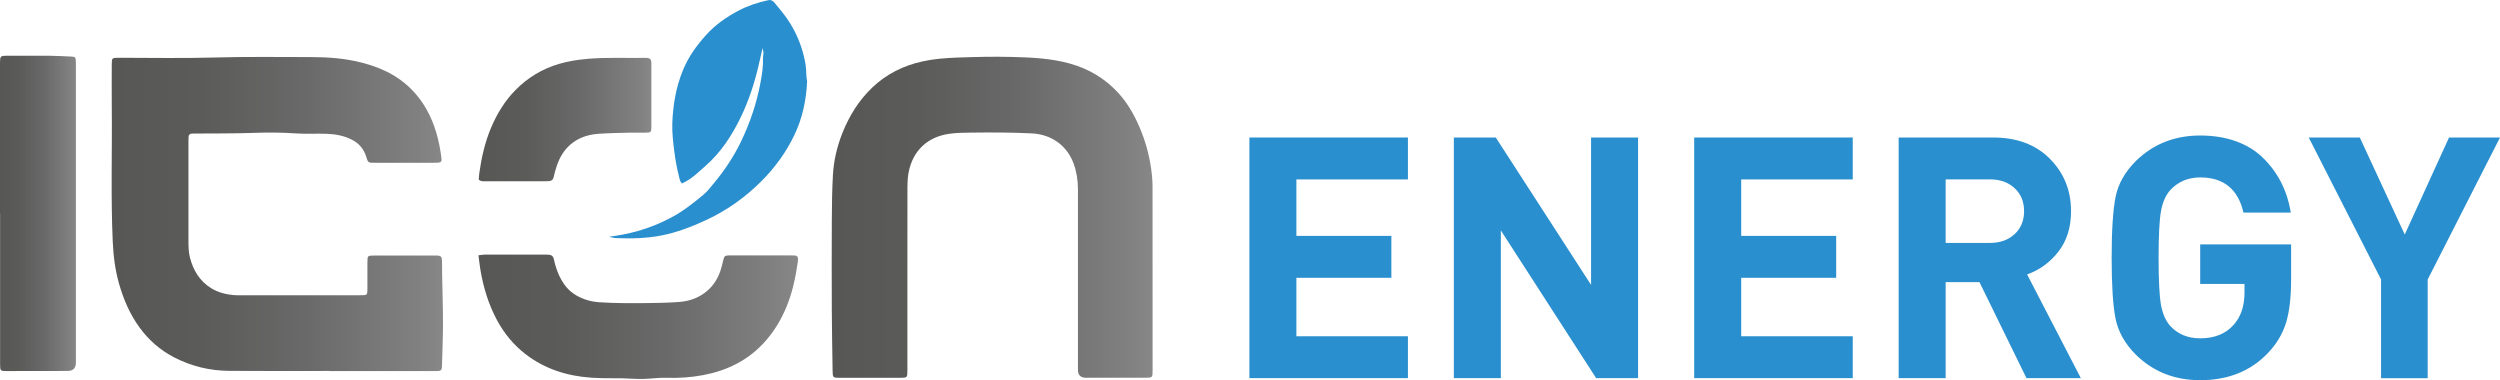 <?xml version="1.0" encoding="UTF-8"?>
<svg id="katman_2" xmlns="http://www.w3.org/2000/svg" xmlns:xlink="http://www.w3.org/1999/xlink" viewBox="0 0 536.18 81.54">
  <defs>
    <style>
      .cls-1 {
        fill: url(#Adsız_degrade_49-2);
      }

      .cls-2 {
        fill: url(#Adsız_degrade_49-3);
      }

      .cls-3 {
        fill: url(#Adsız_degrade_49-5);
      }

      .cls-4 {
        fill: url(#Adsız_degrade_49-4);
      }

      .cls-5 {
        fill: #2a8fce;
      }

      .cls-6 {
        fill: url(#Adsız_degrade_49);
      }
    </style>
    <linearGradient id="Adsız_degrade_49" data-name="Adsız degrade 49" x1="23.95" y1="45.89" x2="95.04" y2="45.89" gradientUnits="userSpaceOnUse">
      <stop offset="0" stop-color="#575756"/>
      <stop offset=".27" stop-color="#5b5b5a"/>
      <stop offset=".58" stop-color="#696969"/>
      <stop offset=".92" stop-color="gray"/>
      <stop offset="1" stop-color="#878787"/>
    </linearGradient>
    <linearGradient id="Adsız_degrade_49-2" data-name="Adsız degrade 49" x1="178.38" y1="46.61" x2="247.22" y2="46.61" xlink:href="#Adsız_degrade_49"/>
    <linearGradient id="Adsız_degrade_49-3" data-name="Adsız degrade 49" x1="102.62" y1="67.94" x2="171.16" y2="67.94" xlink:href="#Adsız_degrade_49"/>
    <linearGradient id="Adsız_degrade_49-4" data-name="Adsız degrade 49" x1="0" y1="45.76" x2="16.3" y2="45.76" xlink:href="#Adsız_degrade_49"/>
    <linearGradient id="Adsız_degrade_49-5" data-name="Adsız degrade 49" x1="102.68" y1="25.63" x2="139.71" y2="25.63" xlink:href="#Adsız_degrade_49"/>
  </defs>
  <g id="katman_1">
    <g>
      <g>
        <path class="cls-5" d="M301.96,81.1h-34V29.49h34v8.99h-23.92v12.11h20.37v8.99h-20.37v12.54h23.92v8.99Z"/>
        <path class="cls-5" d="M351.32,81.1h-8.99l-20.44-31.68v31.68h-10.08V29.49h8.99l20.44,31.61v-31.61h10.08v51.62Z"/>
        <path class="cls-5" d="M397.36,81.1h-34V29.49h34v8.99h-23.92v12.11h20.37v8.99h-20.37v12.54h23.92v8.99Z"/>
        <path class="cls-5" d="M446.29,81.1h-11.67l-10.08-20.59h-7.25v20.59h-10.08V29.49h20.23c5.12,0,9.19,1.52,12.21,4.57s4.53,6.79,4.53,11.24c0,3.43-.89,6.31-2.68,8.63-1.79,2.32-4.04,3.96-6.74,4.93l11.53,22.26ZM432.08,50.22c1.35-1.26,2.03-2.9,2.03-4.93s-.68-3.67-2.03-4.93c-1.35-1.26-3.12-1.89-5.29-1.89h-9.5v13.63h9.5c2.17,0,3.94-.63,5.29-1.89Z"/>
        <path class="cls-5" d="M491.38,59.94c0,3.82-.36,6.91-1.09,9.28-.73,2.37-2.01,4.52-3.84,6.45-3.72,3.92-8.58,5.87-14.57,5.87-5.46,0-10.05-1.81-13.77-5.44-2.37-2.37-3.83-4.97-4.39-7.79-.56-2.83-.83-7.17-.83-13.01s.28-10.19.83-13.01c.55-2.83,2.02-5.42,4.39-7.79,3.72-3.62,8.31-5.44,13.77-5.44s10.11,1.57,13.38,4.71c3.26,3.14,5.28,7.08,6.05,11.82h-10.15c-1.16-5.03-4.25-7.54-9.28-7.54-2.61,0-4.76.92-6.45,2.75-.97,1.11-1.62,2.61-1.96,4.5-.34,1.89-.51,5.22-.51,10s.17,8.19.51,10.08c.34,1.88.99,3.38,1.96,4.5,1.64,1.79,3.79,2.68,6.45,2.68,3.09,0,5.48-.97,7.18-2.9,1.55-1.74,2.32-4.04,2.32-6.89v-1.88h-9.5v-8.48h19.5v7.54Z"/>
        <path class="cls-5" d="M536.18,29.49l-15.51,30.45v21.17h-10v-21.17l-15.51-30.45h10.95l9.64,20.81,9.5-20.81h10.95Z"/>
      </g>
      <g>
        <path class="cls-6" d="M70.74,79.56c-7.19,0-14.38.04-21.57-.02-4.17-.03-8.14-.98-11.87-2.92-3.01-1.57-5.47-3.74-7.45-6.49-2.02-2.8-3.35-5.92-4.3-9.22-.85-2.97-1.23-6-1.37-9.09-.44-9.8-.1-19.61-.21-29.41-.03-2.83,0-5.65,0-8.48,0-1.52.02-1.54,1.52-1.54,6.77,0,13.55.14,20.32-.05,6.94-.2,13.88-.11,20.81-.1,3.73,0,7.47.27,11.11,1.23,3.29.87,6.38,2.16,9.03,4.34,1.91,1.57,3.47,3.45,4.7,5.61,1.86,3.27,2.76,6.84,3.23,10.54.09.68-.11.88-.82.94-.29.02-.58.01-.87.01-4.16,0-8.31,0-12.47,0-1.63,0-1.56.05-2.02-1.4-.51-1.63-1.57-2.8-3.09-3.57-1.67-.85-3.47-1.17-5.3-1.24-2.24-.09-4.5.07-6.73-.09-3.03-.22-6.07-.22-9.09-.11-4.24.15-8.47.11-12.71.14-.17,0-.33,0-.5.02-.38.03-.61.24-.64.63-.02.33-.03.66-.03,1,0,7.11,0,14.21,0,21.32,0,1.21.01,2.41.31,3.59.71,2.76,2.07,5.06,4.55,6.6,1.48.92,3.12,1.33,4.84,1.49.54.05,1.08.03,1.62.03,8.4,0,16.79,0,25.19,0,.37,0,.75,0,1.12-.02.58-.05.69-.17.74-.78.02-.29.01-.58.01-.87,0-1.75,0-3.49,0-5.24,0-.33,0-.66.03-1,.03-.33.22-.54.55-.57.29-.03.58-.04.87-.04,4.32,0,8.64,0,12.97,0,1.47,0,1.56.1,1.59,1.54.02.87,0,1.75.02,2.62.06,3.45.18,6.89.18,10.34,0,3.03-.13,6.06-.21,9.09,0,.17,0,.33-.03.5-.08.48-.23.62-.75.67-.37.03-.75.02-1.12.02-7.4,0-14.8,0-22.19,0h0Z"/>
        <path class="cls-1" d="M194.61,59.29c0,6.69,0,13.38,0,20.07,0,1.67,0,1.67-1.64,1.67-4.28,0-8.56,0-12.84,0-1.51,0-1.54-.04-1.56-1.52-.06-4.32-.15-8.64-.17-12.96-.03-6.36-.03-12.72,0-19.07.02-3.32.05-6.65.24-9.96.17-3.08.88-6.07,2.02-8.96,1.48-3.72,3.54-7.05,6.45-9.82,3.03-2.88,6.65-4.66,10.7-5.56,2.44-.55,4.91-.73,7.41-.83,3.9-.14,7.81-.24,11.71-.14,4.23.11,8.47.28,12.59,1.44,3.98,1.12,7.41,3.15,10.22,6.17,2.03,2.18,3.49,4.74,4.66,7.47,1.22,2.84,2.05,5.79,2.48,8.85.19,1.31.31,2.64.31,3.97.02,13.09.01,26.18.01,39.27,0,1.63,0,1.63-1.68,1.64-4.2,0-8.39,0-12.59,0q-1.74,0-1.74-1.7c0-12.92,0-25.85,0-38.77,0-1.88-.29-3.72-.94-5.5-1.38-3.75-4.64-6.22-8.94-6.44-4.32-.22-8.64-.22-12.96-.17-1.58.02-3.17.03-4.72.25-4.67.65-7.85,3.58-8.76,8.29-.19,1.01-.25,2.06-.25,3.09-.02,6.4-.01,12.8-.01,19.2h0Z"/>
        <path class="cls-2" d="M102.62,54.76c.52-.07.88-.15,1.24-.15,4.44,0,8.89,0,13.33,0,.17,0,.33,0,.5.02.57.03.94.29,1.07.86.1.44.2.89.33,1.33.43,1.53,1.05,2.96,1.99,4.26,1.1,1.51,2.57,2.47,4.28,3.09,1.01.37,2.07.58,3.16.65,3.44.23,6.89.22,10.33.18,2.28-.02,4.57-.07,6.84-.24,2.24-.17,4.3-.92,6.03-2.42,1.45-1.26,2.38-2.86,2.93-4.69.19-.64.32-1.29.49-1.93.23-.84.31-.9,1.21-.94.21,0,.42,0,.62,0,4.15,0,8.31,0,12.46,0,.12,0,.25,0,.37,0,1.14-.02,1.5.04,1.3,1.46-.24,1.68-.55,3.36-.95,5.01-.76,3.13-1.94,6.09-3.67,8.82-3.27,5.15-7.87,8.45-13.78,9.96-2.55.65-5.14.96-7.76,1.01-1.45.02-2.92-.08-4.36.06-1.66.16-3.33.23-4.97.12-2.91-.2-5.82,0-8.71-.21-5.2-.35-10.05-1.85-14.22-5.08-2.55-1.98-4.58-4.45-6.11-7.31-1.8-3.37-2.9-6.97-3.53-10.72-.16-.98-.27-1.96-.43-3.15Z"/>
        <path class="cls-4" d="M0,45.77c0-10.47,0-20.94,0-31.41,0-.33,0-.66,0-1,.02-1.29.12-1.4,1.45-1.41,2.99-.01,5.98-.02,8.97,0,1.62.02,3.23.11,4.85.18.86.04.96.15,1,1.06.02.5.01,1,.01,1.5,0,21.02,0,42.05,0,63.07q0,1.79-1.77,1.8c-4.32,0-8.64.02-12.96.02-1.51,0-1.53-.02-1.53-1.53,0-10.76,0-21.52,0-32.28H0Z"/>
        <path class="cls-5" d="M130.61,50.78c2.05-.27,4.04-.64,6-1.18,2.57-.7,5.01-1.71,7.38-2.96,2.52-1.34,4.72-3.09,6.89-4.89.85-.71,1.54-1.62,2.25-2.48,2.24-2.69,4.17-5.58,5.71-8.74,2-4.1,3.44-8.37,4.27-12.85.32-1.72.59-3.44.53-5.19-.01-.37.1-.74.1-1.11,0-.27-.09-.54-.19-1.07-.35,1.52-.63,2.77-.92,4.01-.88,3.69-2.06,7.29-3.7,10.7-1.92,3.99-4.32,7.69-7.69,10.63-1.31,1.14-2.55,2.39-4.09,3.24-.28.16-.57.3-.87.46-.43-.36-.49-.83-.6-1.26-.47-1.81-.81-3.64-1.05-5.5-.26-2.06-.51-4.12-.44-6.2.15-3.88.78-7.67,2.26-11.29,1.16-2.85,2.9-5.28,4.95-7.56,1.98-2.21,4.35-3.85,6.92-5.22,2.02-1.08,4.2-1.79,6.45-2.28.65-.14,1.05.19,1.39.61.89,1.09,1.82,2.16,2.62,3.32,1.72,2.48,2.94,5.21,3.64,8.15.29,1.21.51,2.44.5,3.69,0,.37.06.74.1,1.11.02.21.09.41.08.61-.2,3.98-.99,7.81-2.73,11.43-1.78,3.71-4.15,6.98-7.06,9.89-3.5,3.5-7.48,6.33-11.98,8.4-3.02,1.39-6.11,2.59-9.4,3.24-3.25.64-6.51.71-9.8.58-.52-.02-1.02-.19-1.54-.29Z"/>
        <path class="cls-3" d="M102.68,38.51c.03-.42.05-.91.12-1.4.47-3.34,1.21-6.62,2.53-9.74,1.26-2.97,2.92-5.7,5.18-8.01,2.63-2.69,5.78-4.6,9.4-5.66,1.99-.59,4.04-.9,6.12-1.08,4.15-.37,8.3-.13,12.45-.21.12,0,.25,0,.37.02.54.07.75.25.82.76.04.25.03.5.03.75,0,4.36,0,8.73,0,13.09,0,1.36-.06,1.42-1.39,1.42-1.08,0-2.16-.02-3.24,0-2.24.06-4.48.09-6.72.25-2.65.18-5.03,1.09-6.85,3.13-1.24,1.39-1.95,3.08-2.43,4.86-.13.48-.23.97-.37,1.45-.11.4-.4.63-.8.68-.33.04-.66.05-.99.05-4.24,0-8.48,0-12.71,0-.49,0-1.01.11-1.52-.34Z"/>
      </g>
    </g>
  </g>
</svg>